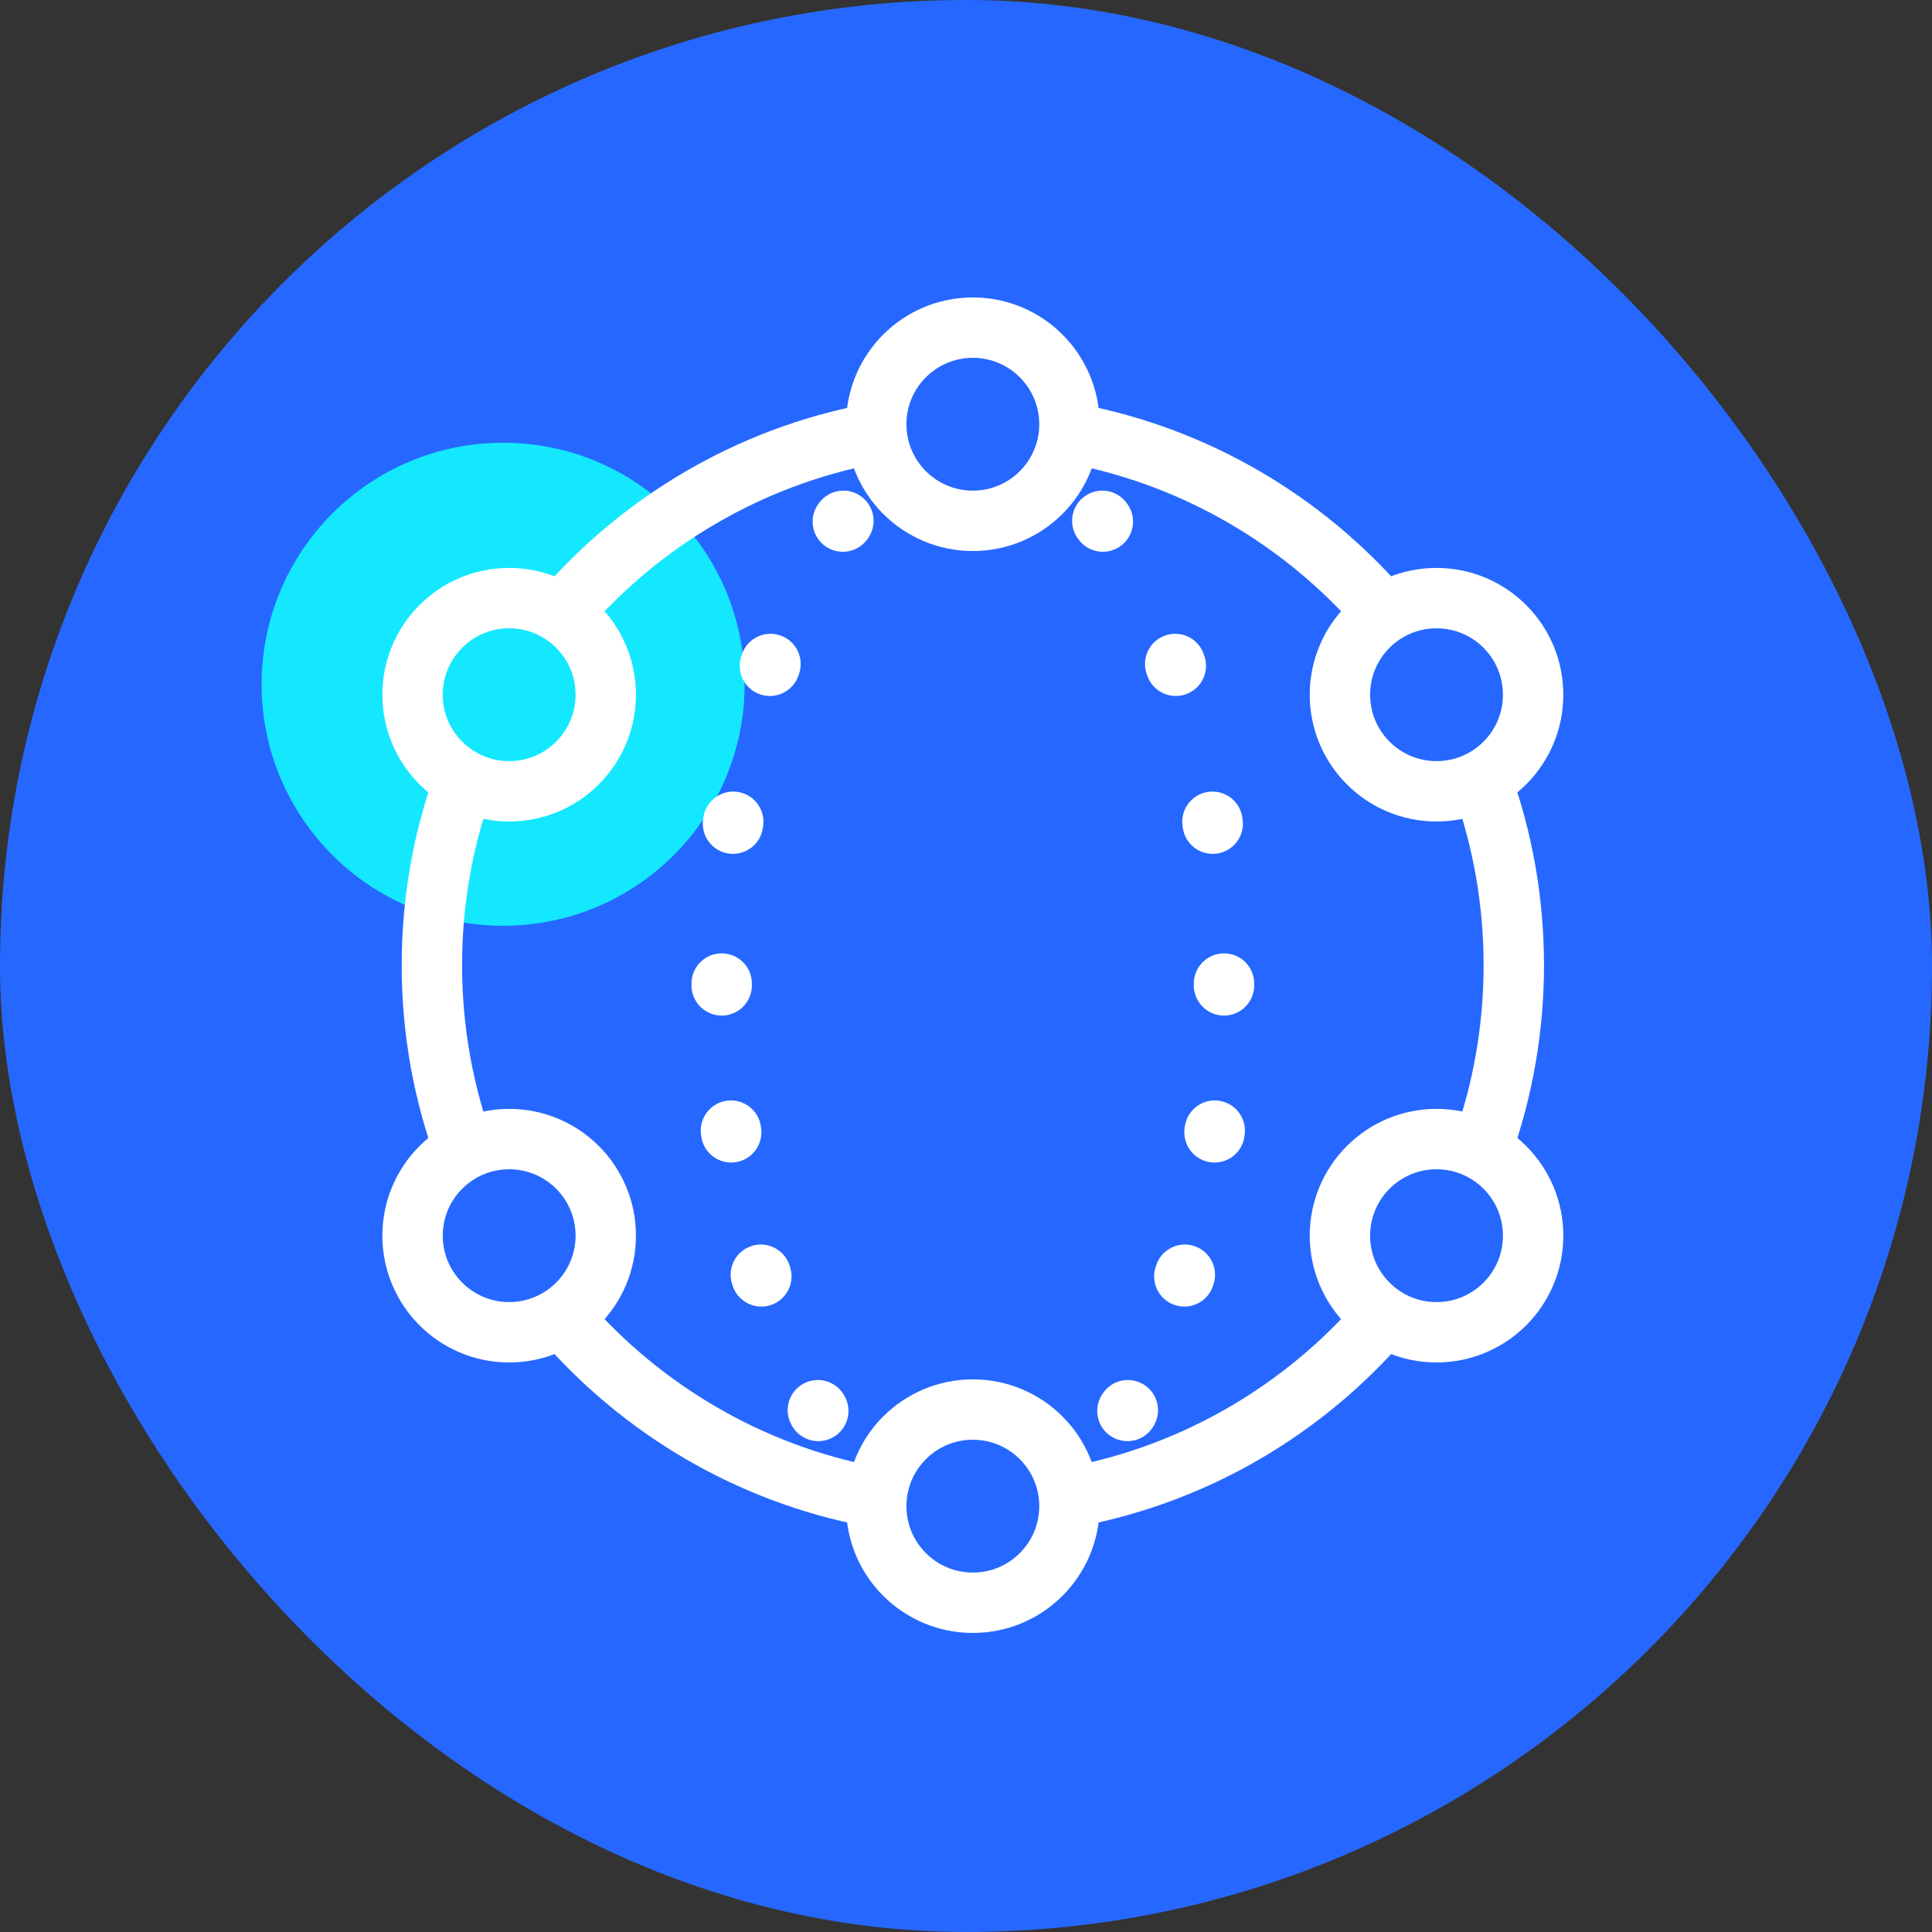 <svg width="96" height="96" viewBox="0 0 96 96" fill="none" xmlns="http://www.w3.org/2000/svg">
<rect x="0" y="0" width="96" height="96" fill="#333333" stroke="none"/>
<g clip-path="url(#clip0_1_9217)">
<mask id="path-2-inside-1_1_9217" fill="white">
<path d="M0 48C0 21.49 21.49 3.91006e-05 48 3.91006e-05C74.51 3.91006e-05 96 21.49 96 48C96 74.51 74.51 96 48 96C21.49 96 0 74.51 0 48Z"/>
</mask>
<rect class="svg-icon-background" width="100%" height="100%" x="0" y="0" rx="100%" ry="100%" fill="#2668FF" />
<path class="svg-icon-activation" d="M25 46C31.627 46 37 40.627 37 34C37 27.373 31.627 22 25 22C18.373 22 13 27.373 13 34C13 40.627 18.373 46 25 46Z" fill="#14E8FF"/>
<path class="svg-icon-line" d="M28.005 65.54C31.88 70.018 37.208 73.202 43.257 74.36M23.123 57.291C22.048 54.384 21.46 51.241 21.46 47.96C21.46 44.791 22.008 41.75 23.016 38.926M53.423 74.36C59.472 73.202 64.8 70.018 68.674 65.54M73.664 56.994C74.671 54.17 75.22 51.129 75.22 47.96C75.22 44.791 74.671 41.75 73.664 38.926M68.674 30.38C64.8 25.902 59.472 22.718 53.423 21.56M43.257 21.56C37.208 22.718 31.88 25.902 28.005 30.38" stroke="white" stroke-width="3"/>
<path class="svg-icon-line" d="M48.34 25.88C50.991 25.88 53.14 23.731 53.14 21.08C53.14 18.429 50.991 16.28 48.34 16.28C45.689 16.28 43.54 18.429 43.54 21.08C43.54 23.731 45.689 25.88 48.34 25.88Z" stroke="white" stroke-width="3" stroke-linecap="round" stroke-linejoin="round"/>
<path class="svg-icon-line" d="M48.34 70.04C45.689 70.04 43.54 72.189 43.54 74.84C43.54 77.491 45.689 79.64 48.34 79.64C50.991 79.64 53.14 77.491 53.14 74.84C53.14 72.189 50.991 70.04 48.34 70.04Z" stroke="white" stroke-width="3" stroke-linecap="round" stroke-linejoin="round"/>
<path class="svg-icon-line" d="M71.38 39.32C74.031 39.32 76.18 37.171 76.18 34.52C76.18 31.869 74.031 29.72 71.38 29.72C68.729 29.72 66.58 31.869 66.58 34.52C66.58 37.171 68.729 39.32 71.38 39.32Z" stroke="white" stroke-width="3" stroke-linecap="round" stroke-linejoin="round"/>
<path class="svg-icon-line" d="M25.3 56.6C22.649 56.6 20.5 58.749 20.5 61.4C20.5 64.051 22.649 66.2 25.3 66.2C27.951 66.2 30.1 64.051 30.1 61.4C30.1 58.749 27.951 56.6 25.3 56.6Z" stroke="white" stroke-width="3" stroke-linecap="round" stroke-linejoin="round"/>
<path class="svg-icon-line" d="M25.3 39.32C27.951 39.32 30.1 37.171 30.1 34.52C30.1 31.869 27.951 29.72 25.3 29.72C22.649 29.72 20.5 31.869 20.5 34.52C20.5 37.171 22.649 39.32 25.3 39.32Z" stroke="white" stroke-width="3" stroke-linecap="round" stroke-linejoin="round"/>
<path class="svg-icon-line" d="M71.38 56.6C68.729 56.6 66.58 58.749 66.58 61.4C66.58 64.051 68.729 66.2 71.38 66.2C74.031 66.2 76.18 64.051 76.18 61.4C76.18 58.749 74.031 56.6 71.38 56.6Z" stroke="white" stroke-width="3" stroke-linecap="round" stroke-linejoin="round"/>
<path class="svg-icon-fill" d="M42.824 24.692C43.48 25.198 43.602 26.14 43.097 26.796L43.071 26.83C42.567 27.487 41.625 27.612 40.968 27.109C40.31 26.605 40.185 25.663 40.689 25.006L40.72 24.965C41.226 24.308 42.168 24.186 42.824 24.692Z" fill="white"/>
<path class="svg-icon-fill" d="M53.857 24.692C54.513 24.186 55.455 24.308 55.96 24.965L55.992 25.006C56.495 25.663 56.371 26.605 55.713 27.109C55.055 27.612 54.114 27.487 53.61 26.83L53.584 26.796C53.078 26.14 53.2 25.198 53.857 24.692Z" fill="white"/>
<path class="svg-icon-fill" d="M57.909 31.574C58.693 31.306 59.546 31.724 59.814 32.508L59.846 32.602C60.112 33.387 59.692 34.238 58.907 34.504C58.123 34.77 57.271 34.35 57.005 33.565L56.975 33.478C56.707 32.695 57.125 31.842 57.909 31.574Z" fill="white"/>
<path class="svg-icon-fill" d="M38.772 31.574C39.555 31.842 39.973 32.695 39.705 33.478L39.676 33.565C39.41 34.35 38.558 34.77 37.773 34.504C36.989 34.238 36.569 33.387 36.835 32.602L36.867 32.508C37.135 31.724 37.988 31.306 38.772 31.574Z" fill="white"/>
<path class="svg-icon-fill" d="M60.029 39.349C60.848 39.229 61.61 39.796 61.73 40.616L61.744 40.714C61.862 41.534 61.294 42.294 60.474 42.413C59.654 42.531 58.893 41.962 58.775 41.142L58.761 41.05C58.642 40.23 59.209 39.469 60.029 39.349Z" fill="white"/>
<path class="svg-icon-fill" d="M36.652 39.349C37.472 39.469 38.039 40.23 37.919 41.05L37.906 41.142C37.788 41.962 37.027 42.531 36.207 42.413C35.387 42.294 34.818 41.534 34.937 40.714L34.951 40.616C35.071 39.796 35.833 39.229 36.652 39.349Z" fill="white"/>
<path class="svg-icon-fill" d="M60.819 47.372C61.648 47.371 62.32 48.042 62.32 48.871L62.32 48.965C62.32 49.793 61.648 50.464 60.819 50.464C59.991 50.463 59.32 49.791 59.32 48.963L59.32 48.873C59.32 48.045 59.991 47.373 60.819 47.372Z" fill="white"/>
<path class="svg-icon-fill" d="M35.862 47.372C36.69 47.373 37.361 48.045 37.36 48.873L37.36 48.963C37.361 49.791 36.69 50.463 35.861 50.464C35.033 50.464 34.361 49.793 34.36 48.965L34.36 48.871C34.361 48.042 35.033 47.371 35.862 47.372Z" fill="white"/>
<path class="svg-icon-fill" d="M36.127 54.692C36.949 54.585 37.702 55.165 37.808 55.986L37.819 56.07C37.927 56.891 37.349 57.645 36.528 57.753C35.706 57.861 34.953 57.283 34.845 56.461L34.833 56.373C34.727 55.551 35.306 54.799 36.127 54.692Z" fill="white"/>
<path class="svg-icon-fill" d="M60.553 54.692C61.375 54.799 61.954 55.551 61.847 56.373L61.836 56.461C61.728 57.283 60.974 57.861 60.153 57.753C59.332 57.645 58.753 56.891 58.861 56.07L58.872 55.986C58.979 55.165 59.732 54.585 60.553 54.692Z" fill="white"/>
<path class="svg-icon-fill" d="M59.3 61.902C60.094 62.137 60.548 62.972 60.313 63.766L60.287 63.852C60.05 64.646 59.215 65.098 58.421 64.861C57.627 64.624 57.175 63.789 57.412 62.995L57.436 62.916C57.671 62.121 58.505 61.667 59.3 61.902Z" fill="white"/>
<path class="svg-icon-fill" d="M37.381 61.902C38.175 61.667 39.01 62.121 39.245 62.916L39.269 62.995C39.505 63.789 39.053 64.624 38.26 64.861C37.466 65.098 36.63 64.646 36.394 63.852L36.368 63.766C36.133 62.972 36.587 62.137 37.381 61.902Z" fill="white"/>
<path class="svg-icon-fill" d="M39.875 68.781C40.588 68.359 41.508 68.596 41.93 69.309L41.95 69.343C42.373 70.056 42.139 70.976 41.426 71.399C40.714 71.822 39.794 71.588 39.371 70.875L39.347 70.836C38.926 70.122 39.162 69.203 39.875 68.781Z" fill="white"/>
<path class="svg-icon-fill" d="M56.806 68.781C57.519 69.203 57.755 70.122 57.334 70.836L57.31 70.875C56.887 71.588 55.967 71.822 55.254 71.399C54.542 70.976 54.308 70.056 54.731 69.343L54.751 69.309C55.173 68.596 56.093 68.359 56.806 68.781Z" fill="white"/>
</g>
<defs>
<clipPath id="clip0_1_9217">
<rect class="svg-icon-fill" width="96" height="96" fill="white"/>
</clipPath>
</defs>
</svg>
